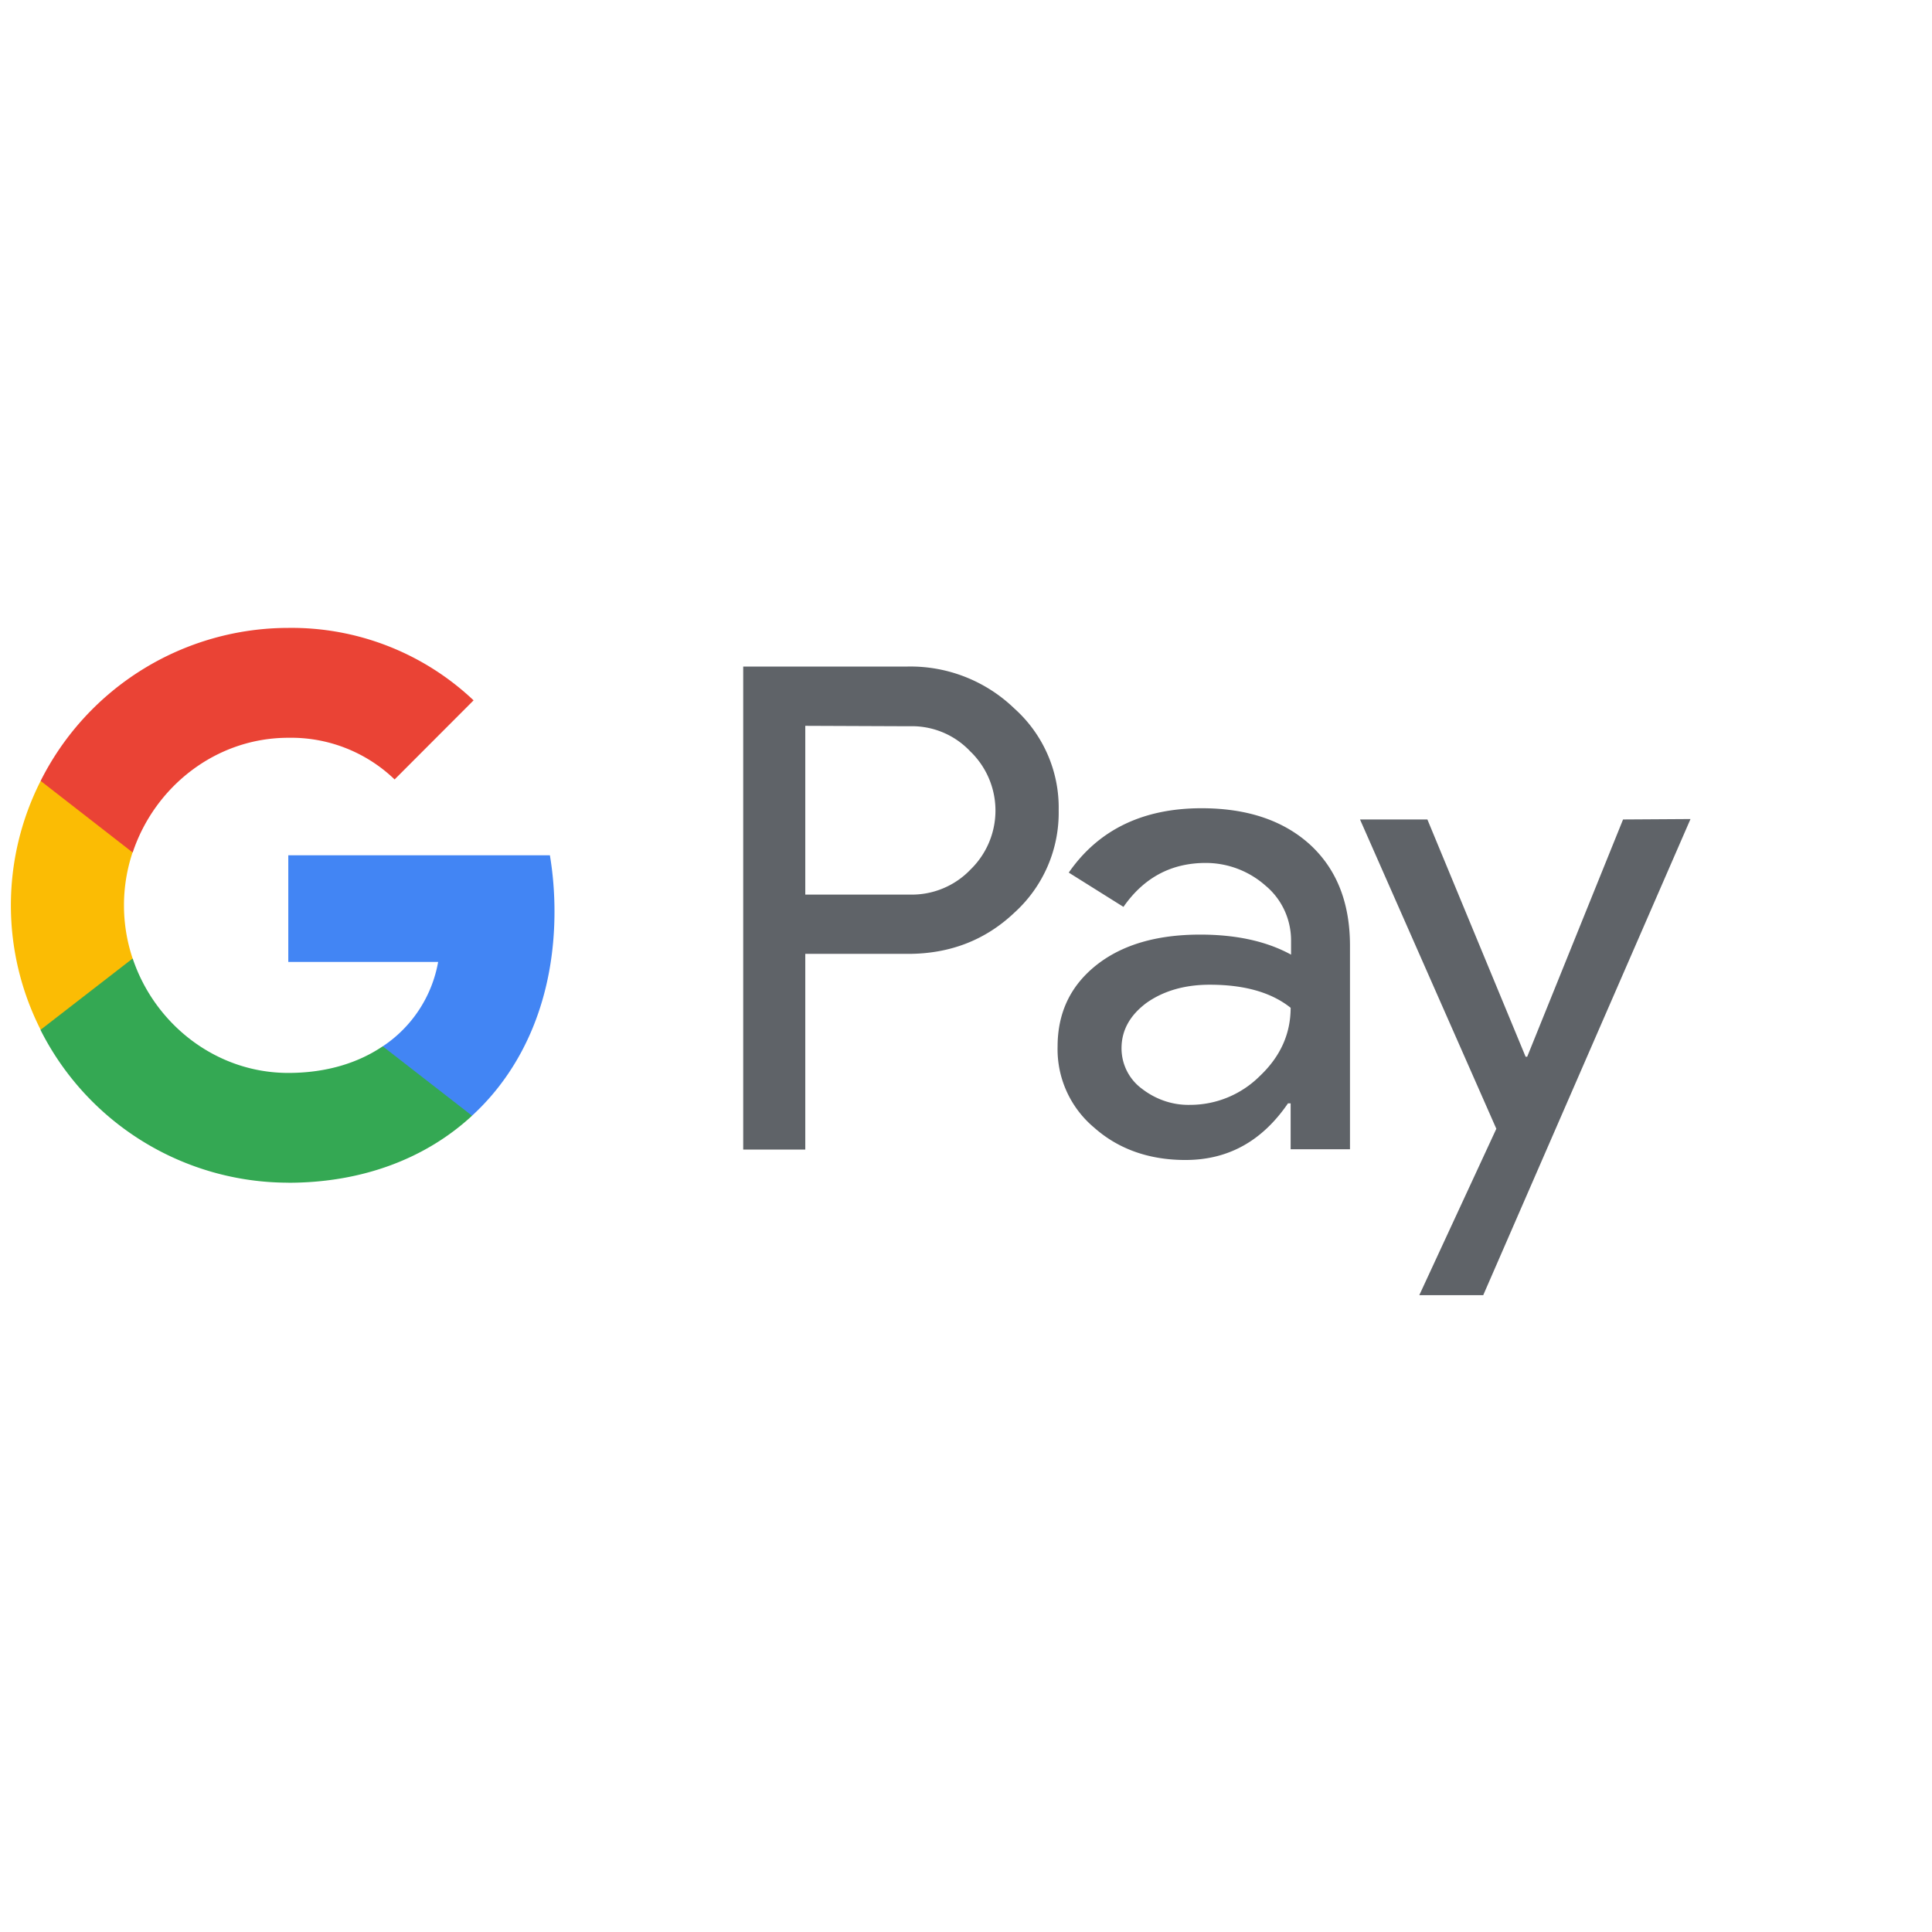 <svg width="32" height="32" viewBox="0 0 32 32" fill="none" xmlns="http://www.w3.org/2000/svg"><path d="M13.338 15.8v3.24H12.31v-8h2.724a2.477 2.477 0 0 1 1.767.695c.479.428.747 1.046.734 1.684a2.232 2.232 0 0 1-.734 1.698c-.478.453-1.065.682-1.76.682h-1.704zm0-3.778v2.795h1.723c.382.012.752-.14 1.014-.415a1.361 1.361 0 0 0 .026-1.927l-.026-.025a1.326 1.326 0 0 0-1.014-.421l-1.723-.007zm6.565 1.365c.76 0 1.36.205 1.8.607.44.408.657.963.657 1.671v3.37h-.983v-.76h-.044c-.428.625-.99.938-1.698.938-.6 0-1.11-.179-1.512-.536a1.692 1.692 0 0 1-.606-1.34c0-.568.217-1.014.644-1.353.428-.338 1.002-.504 1.717-.504.612 0 1.11.115 1.506.332v-.236c0-.35-.154-.683-.422-.906a1.493 1.493 0 0 0-.989-.377c-.574 0-1.027.243-1.365.728l-.906-.568c.491-.708 1.225-1.066 2.201-1.066zm-1.327 3.976c0 .268.128.516.338.67.23.178.51.274.798.267.434 0 .848-.172 1.155-.478.338-.32.51-.696.51-1.13-.319-.255-.765-.382-1.34-.382-.415 0-.765.102-1.046.3-.274.204-.415.453-.415.753zM28 13.566l-3.433 7.886h-1.059l1.276-2.756-2.258-5.123h1.116l1.627 3.93h.026l1.588-3.93L28 13.566z" fill="#5F6368"></path><path d="M9.184 15.098c0-.313-.025-.626-.076-.932H4.775v1.767h2.482a2.127 2.127 0 0 1-.918 1.398v1.148h1.48c.868-.797 1.365-1.978 1.365-3.381z" fill="#4285F4"></path><path d="M4.775 19.59c1.238 0 2.285-.409 3.044-1.11l-1.48-1.15c-.415.281-.945.441-1.564.441-1.2 0-2.214-.81-2.577-1.895H.673v1.187a4.6 4.6 0 0 0 4.102 2.526z" fill="#34A853"></path><path d="M2.197 15.876a2.772 2.772 0 0 1 0-1.761v-1.18H.673a4.555 4.555 0 0 0 0 4.121l1.524-1.18z" fill="#FBBC04"></path><path d="M4.775 12.22a2.472 2.472 0 0 1 1.761.69L7.844 11.6a4.386 4.386 0 0 0-3.069-1.2 4.595 4.595 0 0 0-4.102 2.534l1.525 1.186c.363-1.09 1.378-1.9 2.577-1.9z" fill="#EA4335"></path></svg>